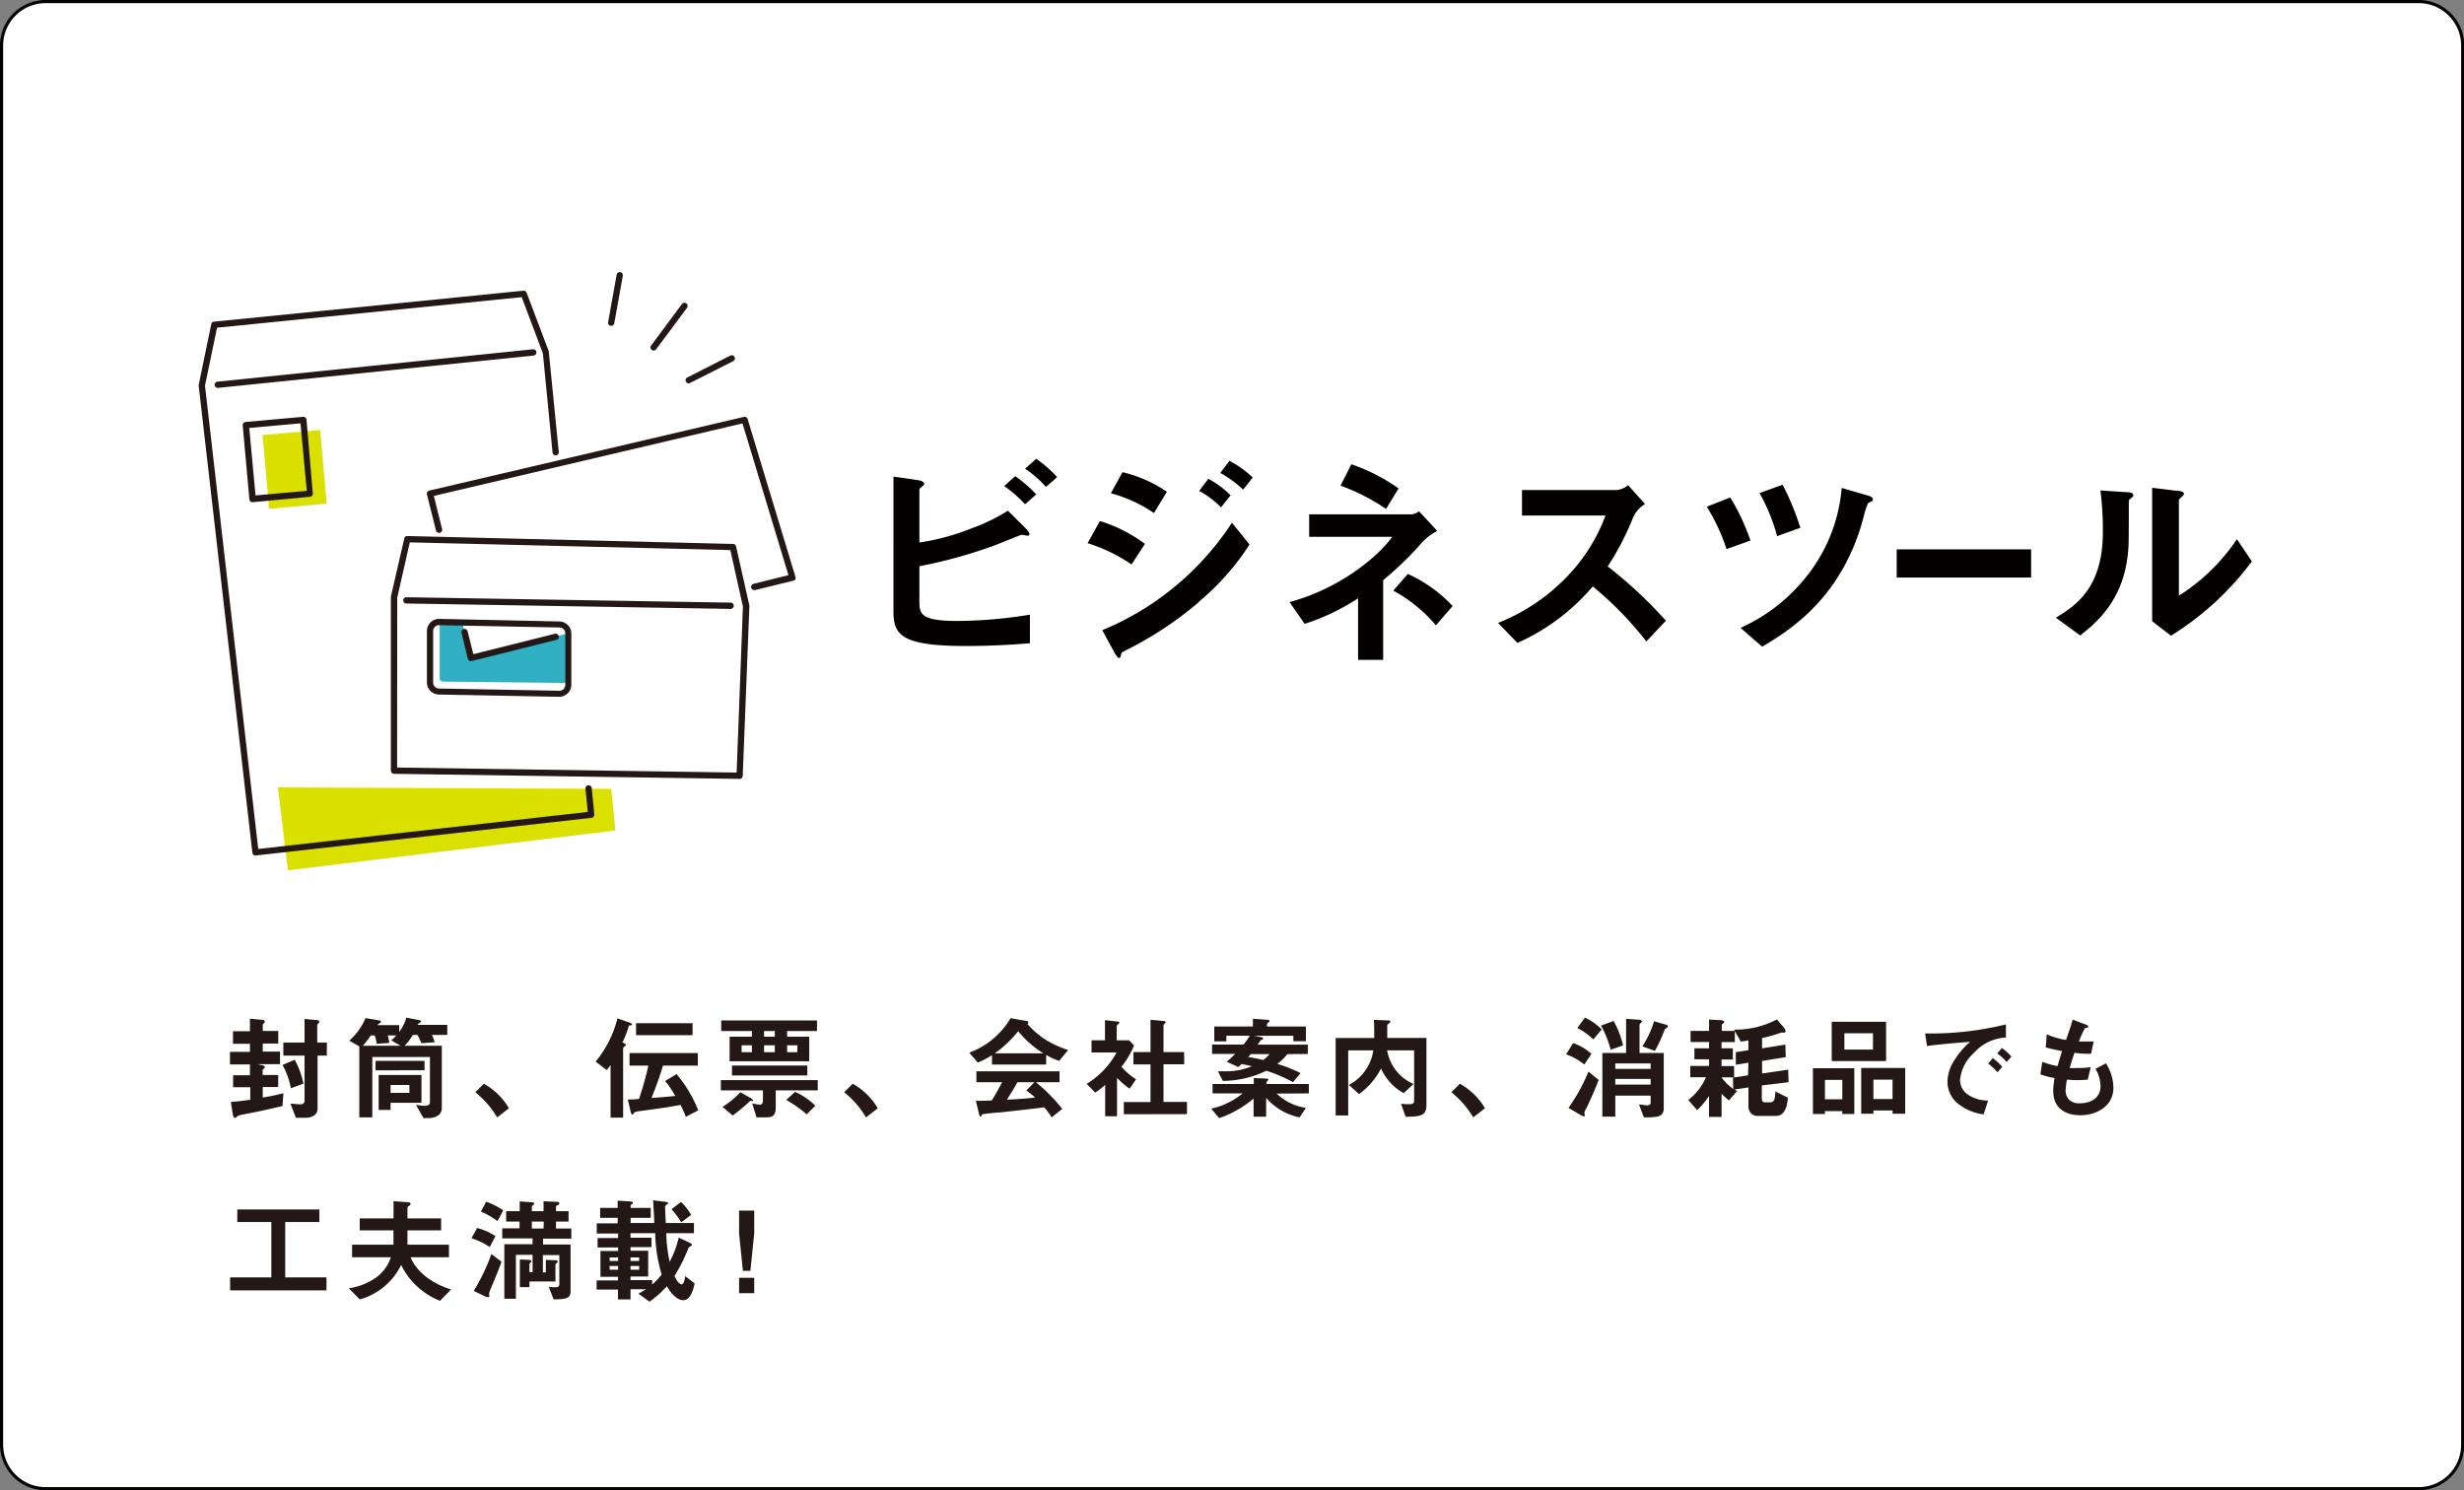 <?xml version="1.0" encoding="UTF-8"?>
<svg xmlns="http://www.w3.org/2000/svg" viewBox="0 0 392.46 237.4">
  <rect x="0" y="0" width="392.46" height="237.4" fill="#808080" stroke="none"/>
  <defs>
    <style>.cls-1{fill:#fff;}.cls-2{fill:#040000;}.cls-3{fill:#231815;}.cls-4{fill:#dae000;}.cls-5{fill:#30b0c2;}</style>
  </defs>
  <g id="レイヤー_2" data-name="レイヤー 2">
    <g id="レイヤー_1-2" data-name="レイヤー 1">
      <rect class="cls-1" x="0.25" y="0.25" width="391.96" height="236.9" rx="7"></rect>
      <path class="cls-2" d="M385.21,237.4H7.25A7.26,7.26,0,0,1,0,230.15V7.25A7.26,7.26,0,0,1,7.25,0h378a7.26,7.26,0,0,1,7.25,7.25v222.9A7.26,7.26,0,0,1,385.21,237.4ZM7.25.5A6.76,6.76,0,0,0,.5,7.25v222.9a6.76,6.76,0,0,0,6.75,6.75h378a6.75,6.75,0,0,0,6.75-6.75V7.25A6.75,6.75,0,0,0,385.21.5Z"></path>
      <path class="cls-2" d="M153.89,102.91c-10.29,0-11.58-1.75-11.58-5.5V75.92l3.85.56c.7.11,1.05.35,1.05.56s-.21.35-.35.49c-.39.28-.42.39-.42.46v8.43a36.15,36.15,0,0,0,8.26-2.24,28.91,28.91,0,0,0,5.84-2.83l2.91,2.9s.52.53.52.81a.27.27,0,0,1-.31.28c-.11,0-.77-.14-.95-.14s-4.34,1.75-5.18,2a76.22,76.22,0,0,1-11.09,3V95.8c0,2,.21,3.12,6.05,3.12a73.68,73.68,0,0,0,11.55-1v4.55C162.36,102.6,158.58,102.91,153.89,102.91Zm9.38-22.58a20.55,20.55,0,0,0-3.32-2.9l1.75-1.58a21.37,21.37,0,0,1,3.36,2.91Zm3.33-2.76a17.75,17.75,0,0,0-3.33-2.91l1.79-1.57A20.39,20.39,0,0,1,168.38,76Z"></path>
      <path class="cls-2" d="M180.23,89.92a26.19,26.19,0,0,0-7-3.39L175.19,83a23.56,23.56,0,0,1,7.17,3.64Zm10.71,6a56.53,56.53,0,0,1-11.76,7.74c-.46.25-.53.25-.6.53-.1.45-.17.63-.35.63s-.7-.74-.8-1l-1.86-3.43a45.29,45.29,0,0,0,20.65-17.12l2.8,3.47A39.86,39.86,0,0,1,190.94,95.87ZM183.8,81.73a22.33,22.33,0,0,0-6.86-3.15l1.85-3.36a21.19,21.19,0,0,1,7.07,3.12Zm10.67-.91A14.53,14.53,0,0,0,191,78.2l1.47-1.93a15.88,15.88,0,0,1,3.54,2.63ZM198,78a17.2,17.2,0,0,0-3.64-2.66l1.47-1.93a17.05,17.05,0,0,1,3.71,2.66Z"></path>
      <path class="cls-2" d="M226.61,86.28a50.53,50.53,0,0,1-6.3,6.13v12.71h-4V95.31a34.81,34.81,0,0,1-8.51,4.07l-2.41-3.47c7.77-2.07,13.89-7,16.38-10.4H208.52V81.94h16.24a2.23,2.23,0,0,0,1.26-.49l2.9,3.12A9.88,9.88,0,0,0,226.61,86.28Zm-5.84-5.21a33.23,33.23,0,0,0-7.25-3.71l1.72-3.4a29.11,29.11,0,0,1,7.52,3.85Zm7.94,18.55a23.71,23.71,0,0,0-6.79-5.53l2.31-2.66a22.27,22.27,0,0,1,7.14,5.11Z"></path>
      <path class="cls-2" d="M262.23,102.18a55.1,55.1,0,0,0-8.54-8.76,33.73,33.73,0,0,1-12,9l-3.08-3.19a31,31,0,0,0,11.16-7.56,27.89,27.89,0,0,0,5.95-9.55H242.42V78.06H257.5a3.3,3.3,0,0,0,1.82-.77l2.7,3a4.88,4.88,0,0,0-1.89,2.1,42.59,42.59,0,0,1-4.06,7.84,70.26,70.26,0,0,1,9.27,8.65Z"></path>
      <path class="cls-2" d="M275,87.47a30.8,30.8,0,0,0-3.15-6.75l3.74-1.47a34.29,34.29,0,0,1,3.22,6.86Zm23.17-7.63a4.13,4.13,0,0,0-.63.32,10.67,10.67,0,0,0-.66,2c-3.4,13.23-12.11,18.41-16.21,20.86l-3.43-3a28.16,28.16,0,0,0,11.59-9.66,26,26,0,0,0,4.51-12.63l4.2,1.22c.11,0,.77.25.77.56A.41.41,0,0,1,298.18,79.84Zm-15.12,5.57a28.77,28.77,0,0,0-2.8-6.86l3.68-1.33a42.85,42.85,0,0,1,2.83,6.86Z"></path>
      <path class="cls-2" d="M302.1,92V87.51h21.41V92Z"></path>
      <path class="cls-2" d="M339.31,79.46c-.24.21-.24.28-.24.45,0,6.55,0,7.07-.18,8.61-.84,7.25-5,10.68-7.56,12.71l-3.88-2.83c3.36-2,7.49-4.94,7.49-13.66a51,51,0,0,0-.39-6.61l4.24.28c.63,0,1,.14,1,.52C339.8,79.07,339.73,79.11,339.31,79.46Zm6.48,21.81-3-2.31V77.71l4.06.49c.32,0,1,.1,1,.45,0,.14-.07.25-.38.53,0,0-.42.38-.42.42V94.89a31,31,0,0,0,9.24-9l2.38,3.54A46.69,46.69,0,0,1,345.79,101.27Z"></path>
      <path class="cls-3" d="M45,176.19c-3.3.77-4,.91-6.29,1.35-.63.12-.7.14-.88.28s-.31.27-.41.27-.27-.19-.31-.41l-.34-2.12c.74-.08,1.53-.15,3.09-.36v-2H37.13v-1.91h2.68v-1.73H36.63v-2h3.18v-1.28h-2.7v-2h2.7v-2l1.93.18c.25,0,.43.09.43.27a.27.27,0,0,1-.09.22c-.21.23-.23.25-.23.37v.92h2.47v2H41.85v1.28H44.6v2H41l.78.18c.12,0,.39.11.39.29a.33.33,0,0,1-.12.23c-.18.15-.22.16-.22.27v.76h2.48v1.91H41.85v1.67a29,29,0,0,0,3.29-.68Zm1.33-2.83A12.08,12.08,0,0,0,45,169.65l1.94-.83a13.78,13.78,0,0,1,1.39,3.8Zm4.25-5.2v8.44c0,1.17-1.15,1.46-1.89,1.46H47.13l-.87-2.25c.25,0,1.15.11,1.59.11s.66-.18.66-.65v-7.11H45.13v-2.08h3.38v-3.76l1.91.18c.18,0,.43.06.43.25a.39.39,0,0,1-.12.26c-.18.18-.2.23-.2.36v2.71h1.53v2.08Z"></path>
      <path class="cls-3" d="M68.79,164.86a9.66,9.66,0,0,1,.45,1.17l-2.13.16a7.72,7.72,0,0,0-.63-1.33h-.72a9.25,9.25,0,0,1-1.31,1.73h5.92v9.94c0,1.08-1,1.58-2.12,1.58h-.8L66.25,176a10.72,10.72,0,0,0,1.42.16c.52,0,.81-.18.81-.63v-7.15H59.3V178H57.23V166.7l-1.59-.92a9.94,9.94,0,0,0,2.58-3.6l2.09.36c.12,0,.36.05.36.2s-.13.21-.17.23a1,1,0,0,0-.37.34h3.45v1.1a7.25,7.25,0,0,0,1.14-2.3l2,.39c.24.06.33.11.33.22s-.09.16-.18.21c-.26.17-.29.18-.35.33h4.72v1.6Zm-6.48.86a5.41,5.41,0,0,0,.82-.77H61.75a6,6,0,0,1,.25,1.19l-2,.14a5.28,5.28,0,0,0-.32-1.33h-.62a17.7,17.7,0,0,1-1.26,1.64h6Zm-2.49,4.79V169h7.8v1.49Zm2.39,5.17v1.14h-1.9v-5.57h6.82v4.43Zm3-2.84h-3v1.26h3Z"></path>
      <path class="cls-3" d="M77.06,172.64a10.57,10.57,0,0,1,4,3.91L79.19,178a14.83,14.83,0,0,0-3.48-4Z"></path>
      <path class="cls-3" d="M100.36,163.37c-.18,0-.2,0-.22.12a17.56,17.56,0,0,1-1,2.58c.22.09.53.18.53.37s-.08.15-.11.19c-.31.28-.31.28-.31.41v11h-2v-8.38c-.23.33-.4.54-.61.8l-1.77-1.34a17.56,17.56,0,0,0,3.48-6.89l1.89.66c.3.11.43.2.43.31S100.46,163.33,100.36,163.37Zm8.87,14.54a12.52,12.52,0,0,0-.84-1.89c-2.25.4-2.7.47-6.63,1a2.05,2.05,0,0,0-.7.18c-.2.27-.27.36-.34.36s-.18-.1-.26-.41l-.46-2c.43,0,1,0,1.78-.09a50.52,50.52,0,0,0,1.49-5.31h-3v-2h10.88v2h-5.55c-.61,2.08-1.38,4.06-1.83,5.16,1.35-.1,2.73-.21,3.78-.32a14.27,14.27,0,0,0-1.61-2.38l1.82-1.11a21.18,21.18,0,0,1,3.46,5.78Zm-7.92-13V163h9v1.91Z"></path>
      <path class="cls-3" d="M123.56,173.7v2.61c0,1.3-.38,1.69-1.52,1.69H120.5l-.69-2.23a6,6,0,0,0,1.23.2c.41,0,.48-.4.48-.59V173.7h-6.7v-1.64h15.43v1.64Zm1.81-9.45v.9h3.52v3.91H116.21v-3.91h3.55v-.9h-4.88v-1.69h15.25v1.69Zm-5.78,11.13c-.12,0-.14,0-.45.32a29.63,29.63,0,0,1-2.44,2l-1.62-1.37a13.24,13.24,0,0,0,2.84-2.34l1.75,1c.09.06.27.18.27.31S119.92,175.38,119.59,175.38Zm-3-4.06v-1.58h12v1.58Zm3.17-4.8h-1.64v1.1h1.64Zm3.65-2.27H121.7v.9h1.71Zm0,2.27H121.7v1.1h1.71Zm5.08,11a20.11,20.11,0,0,0-3.26-2.3l1.4-1.28a10.64,10.64,0,0,1,3.23,2.2Zm-1.48-11h-1.64v1.1H127Z"></path>
      <path class="cls-3" d="M135.81,172.64a10.64,10.64,0,0,1,4,3.91L137.94,178a14.83,14.83,0,0,0-3.48-4Z"></path>
      <path class="cls-3" d="M168.7,169a10.8,10.8,0,0,1-2.07-.95v1.53H158V168.1a15.82,15.82,0,0,1-2.25,1.17l-1.37-1.58a12.7,12.7,0,0,0,6.58-5.49l2.57.45a.26.26,0,0,1,.27.23.24.24,0,0,1-.16.23,13.39,13.39,0,0,0,3,2.58,16.11,16.11,0,0,0,3.49,1.58Zm-1.19,9a12.52,12.52,0,0,0-1.18-1.6c-2.47.31-6.52.76-7.05.81-.37,0-2.28.2-2.71.27a.23.23,0,0,0-.18.13c-.11.21-.17.27-.22.27a.21.21,0,0,1-.16-.16l-.58-2.36c1.14,0,1.64,0,2.54-.06.45-.72.83-1.35,1.64-2.9h-4.09v-1.74h13.24v1.74H165a27.47,27.47,0,0,1,4.19,4.25Zm-5.34-13.73a17.87,17.87,0,0,1-3.73,3.53h7.74A16.38,16.38,0,0,1,162.17,164.27Zm1.29,9.45,1.3-1.32h-2.7c-.85,1.5-1.37,2.29-1.69,2.78,1.51-.07,3-.16,4.5-.34A11.43,11.43,0,0,0,163.46,173.72Z"></path>
      <path class="cls-3" d="M179.92,173.43a11.77,11.77,0,0,1-2-1.73v6.12h-1.89v-5a11.19,11.19,0,0,1-1.59,1.23l-1.35-1.39a13.52,13.52,0,0,0,4.77-5h-4v-1.94H176v-3.21l2.09.24c.11,0,.2.07.2.16a.26.26,0,0,1-.13.18c-.25.25-.29.29-.29.36v2.27h1.95l.81.81a13.85,13.85,0,0,1-2,3.4,9.81,9.81,0,0,0,2.32,2ZM179,177.5v-1.94h4.25v-6h-2.72V167.6h2.72v-5.15l2.21.21a.2.2,0,0,1,.2.17.34.34,0,0,1-.09.18c-.14.14-.25.23-.25.3v4.29h3.29v1.94h-3.29v6h3.74v1.94Z"></path>
      <path class="cls-3" d="M203.34,174.21a8.6,8.6,0,0,0,4.66,2.28L207,178a9.54,9.54,0,0,1-5.33-3.11v3h-2V175a17.09,17.09,0,0,1-5.48,3.12l-1.27-1.51a11.81,11.81,0,0,0,5-2.43h-4.78v-1.5h6.56v-.94l2,.08s.31,0,.31.18-.06.1-.11.16-.13.14-.18.21v.31h6.75v1.5Zm1.73-6.29a11.55,11.55,0,0,1-1.62,1.57,21.25,21.25,0,0,1,3.7,1.46l-1.2,1.44a23.53,23.53,0,0,0-4.25-1.82,16.18,16.18,0,0,1-6.93,1.62l-.78-1.53c.29,0,.61,0,1.08,0a10.5,10.5,0,0,0,4.32-.81c-.64-.16-1-.23-1.63-.34a4.74,4.74,0,0,1-.53.47l-1.85-.85a13.61,13.61,0,0,0,1.35-1.24h-3.67v-1.49h5a10.28,10.28,0,0,0,1-1.41h-3.73v.9h-1.92v-2.36h6.15v-1.24l2.24.16c.11,0,.39,0,.39.2s0,.11-.12.18a1.11,1.11,0,0,0-.27.29v.41H208v2.34h-2V165h-6.29l1.07.2c.32.05.43.13.43.23s-.29.26-.43.29a5.2,5.2,0,0,1-.47.69h8v1.49Zm-5.87,0c0,.06-.33.4-.4.47,1,.13,2,.38,2.41.47a6.34,6.34,0,0,0,1-.94Z"></path>
      <path class="cls-3" d="M223.89,177.9l-.74-2.07a8.93,8.93,0,0,0,1.23.07c.56,0,.86-.06.86-.58v-8h-4.3a7.12,7.12,0,0,0,4.21,5.36l-1.58,1.46a8.43,8.43,0,0,1-3.6-3.92,11.74,11.74,0,0,1-3.51,4.07l-1.61-1.46a7.43,7.43,0,0,0,3.89-5.51h-4V177.7h-2V165.36h6.14c0-1.9,0-2.25-.06-2.89l2.41.09a.2.2,0,0,1,.22.18c0,.14-.14.21-.22.27s-.27.25-.27.34,0,1.69,0,2h6.24V176C227.2,177.64,226.47,177.9,223.89,177.9Z"></path>
      <path class="cls-3" d="M232.52,172.64a10.57,10.57,0,0,1,4,3.91L234.65,178a14.83,14.83,0,0,0-3.48-4Z"></path>
      <path class="cls-3" d="M252.34,169.58a9.47,9.47,0,0,0-2.9-1.62l1.12-1.8a8.43,8.43,0,0,1,2.92,1.73Zm.29,7a1.8,1.8,0,0,0-.27.75c0,.06.07.33.07.4a.13.13,0,0,1-.14.11,1.41,1.41,0,0,1-.47-.18l-2-1.17a28.79,28.79,0,0,0,3.19-5.78l1.62,1.33C253.89,174,252.85,176.19,252.63,176.62Zm1.15-11a10.55,10.55,0,0,0-2.55-1.82l1.22-1.65a8.76,8.76,0,0,1,2.66,1.89Zm2.77,1.64a17.29,17.29,0,0,0-1.54-3.85l2-.72a14.75,14.75,0,0,1,1.51,3.89ZM261.83,178l-.77-2.05c.3,0,1,.14,1.24.14s.61-.09.61-.41v-1.15h-5.63v3.35h-2.06V167.74H259V162.3l2.09.15c.16,0,.43.05.43.27a.16.16,0,0,1-.07.11c-.25.27-.31.34-.31.5v4.41H265v8.75C265,177.88,264.17,178,261.83,178Zm1.08-8.59h-5.63v.87h5.63Zm0,2.47h-5.63v.9h5.63Zm2.63-8.17c-.22.12-.36.19-.45.43a21.24,21.24,0,0,1-1.5,3.26l-2-.71a15.72,15.72,0,0,0,1.87-4l1.88.54c.11,0,.3.1.3.25A.22.22,0,0,1,265.54,163.73Z"></path>
      <path class="cls-3" d="M280.62,172.91V175c0,.34.15.6.45.6h.81c.69,0,.83-.36.9-1.73l2,1c-.16,1.75-.66,2.9-1.94,2.9h-3a1.42,1.42,0,0,1-1.35-1.46v-3.08l-2.2.33.38.27-1.29,1.46a11.81,11.81,0,0,1-1.17-1.06v3.7h-2v-3.34a12.59,12.59,0,0,1-1.89,2.25l-1.42-1.61a9,9,0,0,0,2.82-3.63h-2.5v-1.8h3v-1.05h-2.34V167h2.34v-1h-2.95v-1.77h2.95v-1.81l1.73.09c.38,0,.68.09.68.3a.19.19,0,0,1-.12.18c-.13.09-.27.2-.27.29v.95h2.07l-.11-.21a14.19,14.19,0,0,0,6.82-1.62l1.08,1.24a1.26,1.26,0,0,1,.29.63.2.2,0,0,1-.22.23l-.39,0c-.13,0-.15,0-.43.12a22.73,22.73,0,0,1-2.69.74V167l3.71-.6.06,2-3.77.61v2l4.16-.61.06,2Zm-2.14-3.62-2,.32,0-2,2-.32v-1.55c-.29.05-.74.14-1.21.18l-.95-1.66V166H274.2v1H276v1.78H274.2v1.05h2v1.8h-2a8.31,8.31,0,0,0,1.87,1.85l-.05-1.82c.75-.09,1.47-.21,2.41-.36Z"></path>
      <path class="cls-3" d="M293.44,177.46V177h-2.77v.46h-1.91v-7.29h6.59v7.29Zm0-5.43h-2.77v3.09h2.77Zm-1.69-3v-6.26h8.66v6.26Zm6.57-4.43h-4.55v2.6h4.55Zm3.12,12.82v-.52h-3.05v.52h-1.94v-7.29h7v7.29Zm0-5.43h-3.05v3.09h3.05Z"></path>
      <path class="cls-3" d="M314.39,167.74a6.64,6.64,0,0,0-2.2,4.32,2.83,2.83,0,0,0,1.3,2.34,5.61,5.61,0,0,0,3.17.92l-.71,2.2a8.08,8.08,0,0,1-4.43-2,4.54,4.54,0,0,1-1.33-3.24,6.49,6.49,0,0,1,1.23-3.58,13.23,13.23,0,0,1,2.37-2.74c-2.41.2-5.06.41-6.86.67l-.3-2a50.2,50.2,0,0,0,12.87-1.44v2.09A7.31,7.31,0,0,0,314.39,167.74Zm3.76,3.08a7.78,7.78,0,0,0-1.48-1.39l.74-.86a7.67,7.67,0,0,1,1.5,1.39Zm1.46-1.64a8.55,8.55,0,0,0-1.5-1.37l.76-.86a8.46,8.46,0,0,1,1.5,1.37Z"></path>
      <path class="cls-3" d="M331.39,177.66c-1.75,0-4.36-.61-4.36-3.92a12.36,12.36,0,0,1,.22-2,14.18,14.18,0,0,1-2.27-.59l.31-2a12.74,12.74,0,0,0,2.43.68c.18-.63.34-1.22.73-2.39-1.11-.22-1.58-.31-2.61-.58l.16-2.09a13.32,13.32,0,0,0,3.07.9c.54-1.56.81-2.32,1.06-3.24l2.07.78c.14.05.41.14.41.34s-.25.16-.54.25a18.48,18.48,0,0,0-.95,2.11c.9,0,1.31,0,2.36,0l-.42,1.95a16.33,16.33,0,0,1-2.64-.14c-.22.61-.44,1.26-.76,2.41a7.51,7.51,0,0,0,1.19,0A12.18,12.18,0,0,0,333,170l-.47,2c-.27,0-.82.07-1.71.07-.68,0-1.11-.05-1.6-.09a11.2,11.2,0,0,0-.21,1.66,2.13,2.13,0,0,0,.57,1.58,2.41,2.41,0,0,0,1.69.54c1.48,0,3.3-.63,3.3-2.81a5.59,5.59,0,0,0-.81-2.68l1.67-.88a7.45,7.45,0,0,1,1.19,3.91C336.59,176.42,333.66,177.66,331.39,177.66Z"></path>
      <path class="cls-3" d="M36.65,205.56v-2.07h6.57v-8.82H37.8v-2H50.87v2H45.43v8.82H52v2.07Z"></path>
      <path class="cls-3" d="M70.08,207.22a11.69,11.69,0,0,1-6.19-5.71A10.45,10.45,0,0,1,57.3,207l-1.73-1.77a10.11,10.11,0,0,0,4.32-1.71,6.37,6.37,0,0,0,2.36-3.24H56.08v-2h6.59c0-.1,0-.39,0-.43V196H57.3v-1.91h5.38v-2.74l2.22.16c.18,0,.5.06.5.27a.34.34,0,0,1-.16.26c-.32.21-.34.23-.34.36v1.69h5.36V196H64.9v1.22c0,.49,0,.65,0,1.06h6.61v2H65.4c1,2.52,3.78,4.34,6.45,5.13Z"></path>
      <path class="cls-3" d="M78,198.65a11.24,11.24,0,0,0-2.91-1.4l.91-1.63a10.08,10.08,0,0,1,2.92,1.3Zm.61,5.62a13.47,13.47,0,0,0-.72,1.8c0,.05.06.36.06.41s-.13.16-.24.16a.75.75,0,0,1-.37-.09l-1.88-.91a31.79,31.79,0,0,0,2.81-5.87L79.88,201C79.59,201.85,78.82,203.75,78.58,204.27Zm.63-9.74A12.37,12.37,0,0,0,76.59,193l.86-1.56a11.6,11.6,0,0,1,2.7,1.37Zm7.26,2.79v.93h4.38v7.4c0,1.16-.58,1.32-2.7,1.34l-.78-2a6,6,0,0,0,1,.07c.45,0,.69-.07.69-.54v-4.59H86.47v2.77h.47v-2l1.53.06c.11,0,.36,0,.36.23a.16.16,0,0,1-.09.14c-.2.18-.27.24-.27.33v2.68H84.33v.9H82.8v-4.41l1.47.07c.09,0,.36.06.36.25s0,.09-.14.18a.36.36,0,0,0-.16.26v1.27h.5v-2.77H82.17v7H80.33v-8.68h4.5v-.93H80v-1.61h2.75V194.6H80.62v-1.66h2.16v-1.55l1.91.13c.23,0,.39.07.39.23a.19.19,0,0,1-.12.18c-.07.08-.25.18-.25.26v.75h1.87v-1.58l2,.09c.18,0,.5,0,.5.25s-.09.16-.16.22c-.32.18-.36.19-.36.27v.75h2v1.66h-2v1.11H91v1.61Zm.11-2.72H84.71v1.11h1.87Z"></path>
      <path class="cls-3" d="M108.81,207.13c-.36,0-1.41-.2-2.6-2.23a15.4,15.4,0,0,1-2.77,2.46l-1.76-1.29a8.49,8.49,0,0,0,1.2-.69h-2.45V207h-2v-1.57h-3.4v-1.46h3.4v-.57H95.64v-4.11h2.81v-.57H95.18v-1.5h3.27v-.72h-3.4v-1.62h3.33V194H95.59v-1.58h2.79v-1.15l2,.12c.21,0,.43.08.43.24s0,.11-.15.18-.21.16-.21.21v.4h3.2V194h-3.2v.83h3.76c0-.54-.12-2.55-.18-3.62l1.93.24c.38.05.45.11.45.2s0,.1-.2.23a.75.75,0,0,0-.27.27c0,.58.07,2,.11,2.68h4.48v1.62h-4.41a23.88,23.88,0,0,0,.54,4.56,15.3,15.3,0,0,0,1.44-3.86l1.73.82c.34.16.38.25.38.32s-.13.22-.25.27a.61.61,0,0,0-.38.43,25.48,25.48,0,0,1-2.15,4.27c.26.52.69,1.33,1.12,1.33s.52-.9.59-1.3l1.5,1.16C110.28,206.18,109.71,207.13,108.81,207.13Zm-10.36-6.82H97.1v.57h1.35Zm0,1.36H97.1v.6h1.35Zm5.91-5.22h-3.93v.72h3.34v1.5h-3.34v.57h2.81v4.11h-2.81v.57h3.44v.71a11.58,11.58,0,0,0,1.52-1.59A24.27,24.27,0,0,1,104.36,196.45Zm-2.56,3.86h-1.37v.57h1.37Zm0,1.36h-1.37v.6h1.37Zm6.7-6.95a10.81,10.81,0,0,0-1.55-2.08l1.51-1.17a8.69,8.69,0,0,1,1.62,2.07Z"></path>
      <path class="cls-3" d="M120.13,192.85v3.66l-.61,5.94h-1.19l-.61-5.94v-3.66Zm0,10.71V206h-2.41v-2.44Z"></path>
    </g>
    <g id="レイヤー_2-2" data-name="レイヤー 2">
      <polygon class="cls-4" points="44.27 125.43 45.86 138.64 98.03 132.29 97.35 125.67 59.18 125.5 44.27 125.43"></polygon>
      <rect class="cls-4" x="42.32" y="68.88" width="9.2" height="11.79" transform="translate(-6.49 4.49) rotate(-5.13)"></rect>
      <path class="cls-5" d="M73.63,99.16,75,104.82l15.5-3.93v7.92l-19.94-.23a.53.53,0,0,1-.53-.53V99.16Z"></path>
      <path class="cls-3" d="M104.11,55.84a.5.5,0,0,1-.4-.8l4.91-6.61a.5.5,0,0,1,.7-.1.51.51,0,0,1,.11.7l-4.92,6.61A.51.51,0,0,1,104.11,55.84Z"></path>
      <path class="cls-3" d="M109.7,61.07a.51.51,0,0,1-.45-.27.5.5,0,0,1,.22-.67l6.85-3.48a.49.49,0,0,1,.67.21.5.5,0,0,1-.22.68L109.92,61A.44.44,0,0,1,109.7,61.07Z"></path>
      <path class="cls-3" d="M97.35,51.9h-.09a.49.49,0,0,1-.4-.58l1.36-7.56a.5.5,0,0,1,.58-.4.49.49,0,0,1,.4.58l-1.36,7.56A.49.49,0,0,1,97.35,51.9Z"></path>
      <path class="cls-3" d="M117.81,124.08h0l-55.06-.81a.51.51,0,0,1-.49-.5V95.15s0-.07,0-.11l2.13-9.26a.46.46,0,0,1,.5-.39l51.87,1.26a.49.49,0,0,1,.48.39l2.12,9.43a.57.57,0,0,1,0,.13l-1.06,27A.5.5,0,0,1,117.81,124.08Zm-54.56-1.81,54.08.8,1-26.44-2-9L65.27,86.4l-2,8.81Z"></path>
      <path class="cls-3" d="M116.36,97h0l-51.64-.86a.5.5,0,0,1-.49-.51.5.5,0,0,1,.51-.49l51.63.86a.5.5,0,1,1,0,1Z"></path>
      <path class="cls-3" d="M89.1,111h0l-19.18-.36A1.94,1.94,0,0,1,68,108.74v-8.21a1.94,1.94,0,0,1,1.93-1.94L89.11,99A1.94,1.94,0,0,1,91,100.89v8.22A1.94,1.94,0,0,1,89.1,111ZM69.91,99.59a.93.93,0,0,0-.92.94v8.21a.94.94,0,0,0,.93.94l19.19.36a.93.93,0,0,0,.93-.93v-8.22a.94.94,0,0,0-.94-.93Z"></path>
      <path class="cls-3" d="M75,105.32a.59.59,0,0,1-.26-.07.52.52,0,0,1-.23-.31l-1-4.13a.49.49,0,0,1,.36-.6.5.5,0,0,1,.61.36l.91,3.64,13-3.25a.51.51,0,0,1,.61.37.5.5,0,0,1-.37.6L75.16,105.3Z"></path>
      <path class="cls-3" d="M120.13,94a.5.5,0,0,1-.48-.38.51.51,0,0,1,.36-.61l5.57-1.39-7.32-24.17L69.1,79l1.31,5.26a.5.5,0,0,1-.36.61.51.51,0,0,1-.61-.36L68,78.76a.5.5,0,0,1,.06-.38.54.54,0,0,1,.32-.23l50.11-11.74a.49.49,0,0,1,.59.34l7.61,25.12a.48.48,0,0,1,0,.39.49.49,0,0,1-.31.24L120.26,94Z"></path>
      <path class="cls-3" d="M40.69,136.29a.5.5,0,0,1-.49-.44L31.65,61.47a.43.43,0,0,1,0-.16l2-9.68a.49.49,0,0,1,.44-.39l49.27-4.93a.5.5,0,0,1,.52.32L87.42,56a.28.28,0,0,1,0,.13L89,72a.49.49,0,0,1-.45.54.48.48,0,0,1-.54-.45L86.47,56.29,83.1,47.34,34.57,52.2l-1.92,9.23,8.48,73.81,52.49-5.9-.37-3.7a.5.5,0,0,1,.45-.54.5.5,0,0,1,.55.44l.41,4.19a.5.5,0,0,1-.44.55l-53.47,6Z"></path>
      <path class="cls-3" d="M34.69,61.79a.51.51,0,0,1-.5-.44.5.5,0,0,1,.45-.55l50.25-5.16a.5.5,0,0,1,.55.45.52.52,0,0,1-.45.55L34.74,61.79Z"></path>
      <path class="cls-3" d="M40.21,80a.49.49,0,0,1-.49-.45L38.66,67.77a.49.49,0,0,1,.12-.37.48.48,0,0,1,.33-.18l9.16-.82a.49.49,0,0,1,.37.12.48.48,0,0,1,.18.33l1,11.75a.5.5,0,0,1-.45.54L40.26,80ZM39.7,68.17l1,10.75,8.16-.73-1-10.75Z"></path>
    </g>
  </g>
</svg>
